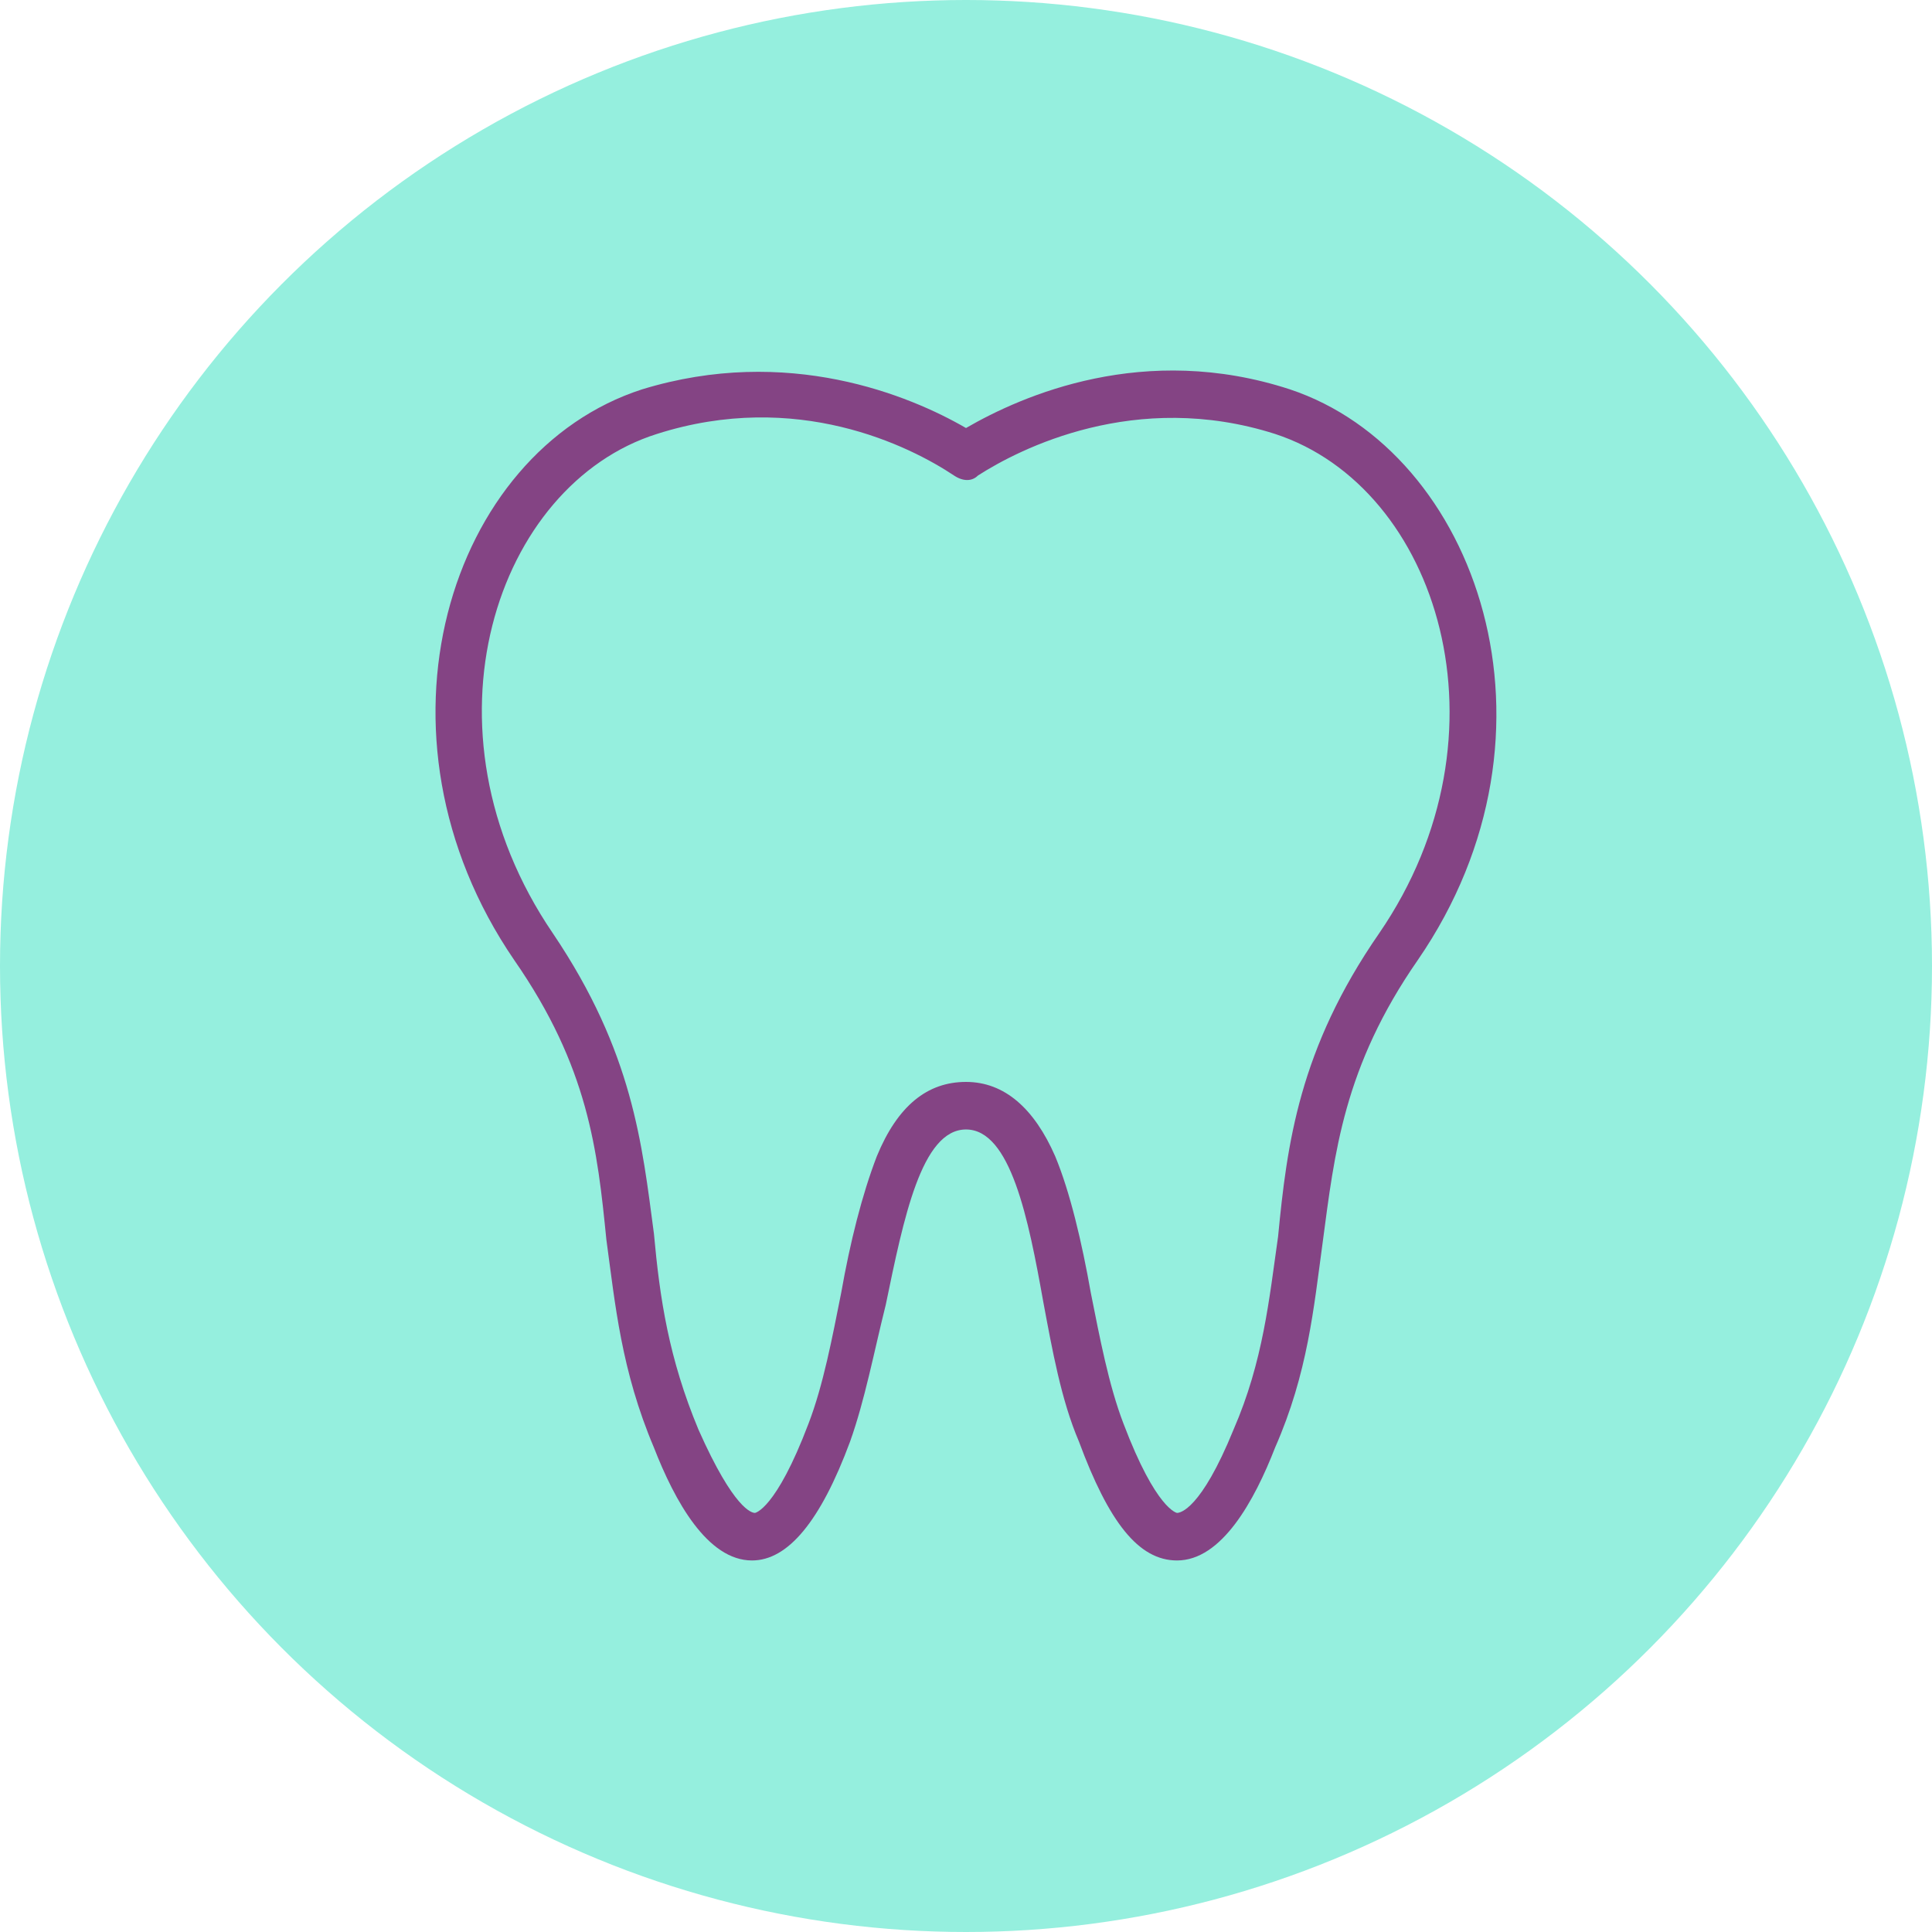 <?xml version="1.0" encoding="utf-8"?>
<!-- Generator: Adobe Illustrator 24.0.3, SVG Export Plug-In . SVG Version: 6.00 Build 0)  -->
<svg version="1.1" id="Layer_1" xmlns="http://www.w3.org/2000/svg" xmlns:xlink="http://www.w3.org/1999/xlink" x="0px" y="0px"
	 viewBox="0 0 65 65" style="enable-background:new 0 0 65 65;" xml:space="preserve">
<style type="text/css">
	.st0{fill:#95EFDE;}
	.st1{fill:#844484;}
</style>
<circle class="st0" cx="32.5" cy="32.5" r="32.5"/>
<g>
	<g>
		<path class="st1" d="M43.4,13.1c-4.9-1.6-9,0.2-10.9,1.3c-1.9-1.1-6-2.8-10.9-1.3c-6.5,2.1-9.5,11.6-4.3,19.2
			c2.5,3.6,2.8,6.4,3.1,9.4c0.3,2.2,0.5,4.4,1.6,7c0.7,1.8,1.8,3.8,3.3,3.8l0,0c1.2,0,2.3-1.3,3.3-4c0.5-1.4,0.8-3,1.2-4.6
			C30.4,41,31,38,32.5,38l0,0c1.5,0,2.1,3,2.6,5.8c0.3,1.6,0.6,3.3,1.2,4.7c1,2.7,2,4,3.3,4l0,0c1.5,0,2.6-2,3.3-3.8
			c1.1-2.5,1.3-4.7,1.6-6.9c0.4-3,0.7-5.9,3.2-9.5C53,24.6,49.7,15.2,43.4,13.1z M46.4,31.4c-2.7,3.9-3.1,7.1-3.4,10.2
			c-0.3,2.1-0.5,4.2-1.5,6.5c-1.1,2.7-1.8,2.8-1.9,2.8l0,0c0,0-0.7-0.1-1.8-3c-0.5-1.3-0.8-2.9-1.1-4.4c-0.3-1.7-0.7-3.4-1.2-4.6
			c-0.7-1.6-1.7-2.5-3-2.5l0,0c-1.3,0-2.3,0.8-3,2.5c-0.5,1.3-0.9,2.9-1.2,4.6c-0.3,1.5-0.6,3.1-1.1,4.4c-1.1,2.9-1.8,3-1.8,3
			c-0.1,0-0.7-0.1-1.9-2.8c-1-2.4-1.3-4.4-1.5-6.6c-0.4-3-0.7-6.1-3.4-10.1c-4.7-6.9-1.9-15.1,3.5-16.8c4.7-1.5,8.5,0.4,10,1.4
			c0.3,0.2,0.6,0.2,0.8,0c1.4-0.9,5.3-2.9,10-1.4C48.4,16.4,51,24.7,46.4,31.4z"/>
	</g>
</g>
</svg>
